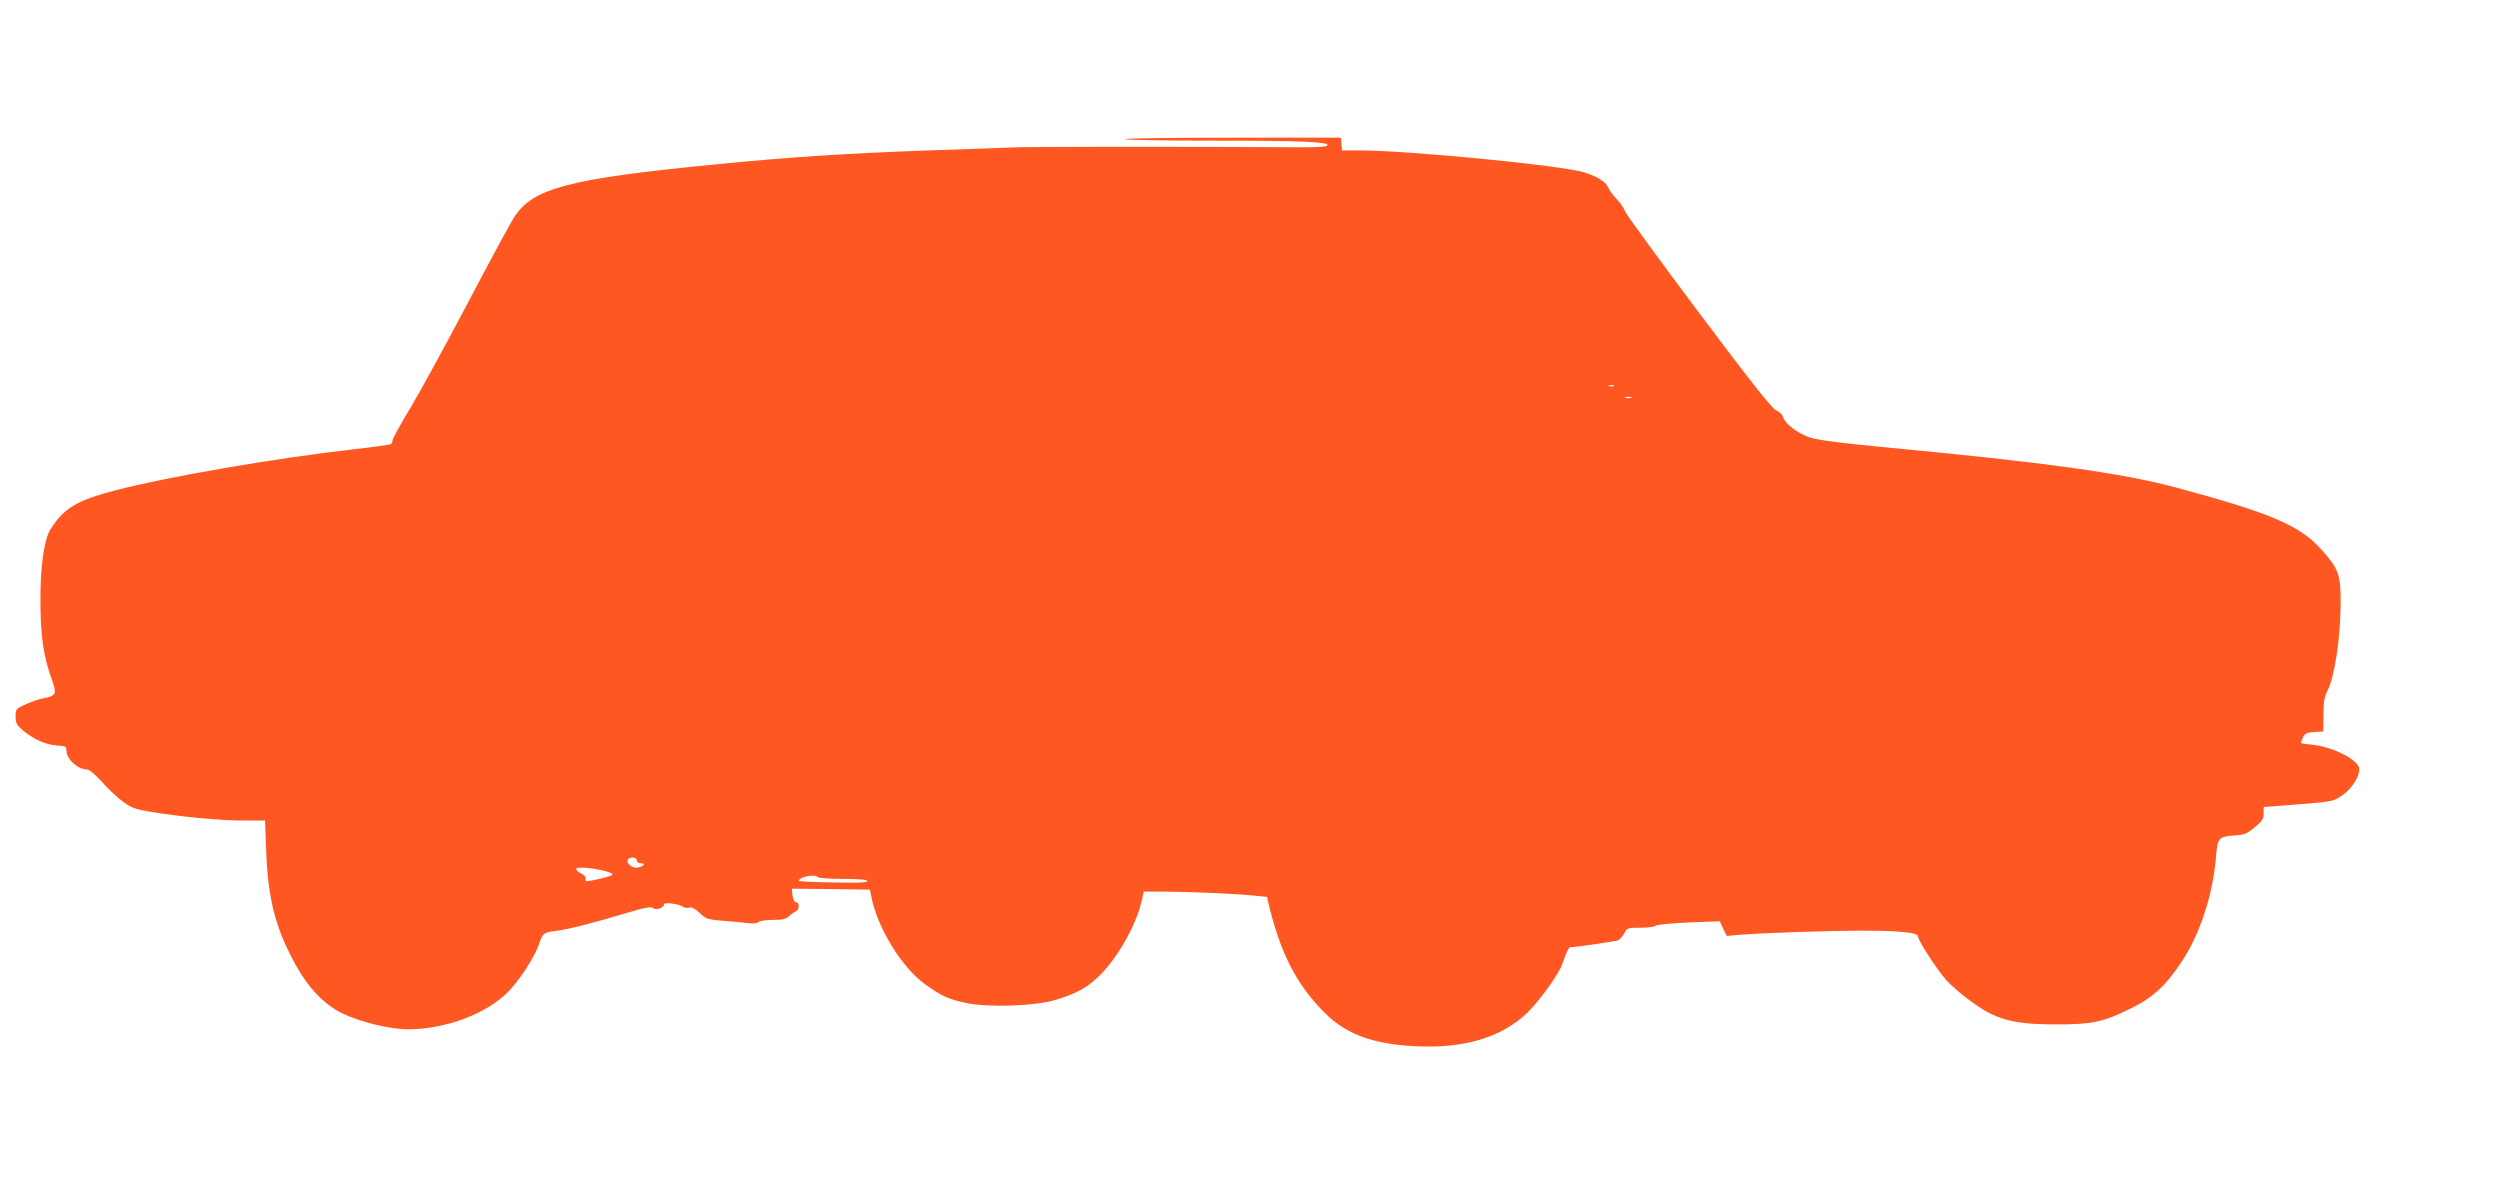 <?xml version="1.0" standalone="no"?>
<!DOCTYPE svg PUBLIC "-//W3C//DTD SVG 20010904//EN"
 "http://www.w3.org/TR/2001/REC-SVG-20010904/DTD/svg10.dtd">
<svg version="1.0" xmlns="http://www.w3.org/2000/svg"
 width="1280pt" height="610pt" viewBox="0 0 1280 610"
 preserveAspectRatio="xMidYMid meet">
<g transform="translate(0,610) scale(0.1,-0.1)"
fill="#ff5722" stroke="none">
<path d="M5760 5388 c0 -5 197 -8 438 -8 464 0 605 -6 599 -24 -2 -7 -50 -11
-143 -10 -703 4 -1376 3 -1476 -1 -68 -3 -256 -10 -418 -15 -406 -14 -731 -35
-1089 -71 -761 -74 -943 -122 -1039 -272 -22 -34 -129 -233 -239 -442 -110
-209 -241 -449 -291 -532 -51 -84 -92 -159 -92 -167 0 -8 -4 -17 -9 -20 -5 -3
-89 -15 -187 -26 -406 -46 -957 -141 -1221 -210 -200 -52 -267 -92 -335 -201
-32 -50 -52 -193 -51 -364 0 -176 15 -284 57 -400 28 -79 25 -87 -41 -100 -19
-3 -60 -17 -89 -30 -52 -23 -54 -25 -54 -64 0 -34 6 -44 38 -71 63 -52 125
-77 200 -79 16 -1 22 -7 22 -24 0 -44 59 -97 107 -97 10 0 42 -27 72 -60 29
-34 77 -79 106 -101 46 -35 66 -42 142 -55 160 -26 366 -46 479 -45 l111 0 6
-157 c9 -246 47 -393 150 -581 66 -120 148 -205 239 -249 92 -45 245 -82 338
-82 188 0 398 78 509 189 60 60 141 185 162 251 17 52 24 57 87 64 59 7 182
38 375 96 84 25 111 29 122 20 15 -12 55 2 55 20 0 12 79 2 97 -13 7 -5 22 -7
32 -4 14 3 31 -6 54 -28 31 -30 41 -33 113 -39 43 -3 101 -8 127 -12 31 -4 53
-2 60 5 6 6 39 11 74 11 48 0 67 4 81 18 10 10 26 21 35 25 20 8 23 47 3 47
-8 0 -15 14 -18 35 l-4 35 200 -2 200 -3 8 -40 c32 -157 154 -356 271 -442 87
-63 122 -79 217 -99 115 -23 344 -15 449 15 118 35 176 68 246 142 91 97 179
259 203 378 l8 36 114 0 c129 -1 363 -11 456 -21 l61 -6 12 -51 c58 -235 134
-386 267 -526 116 -124 257 -178 489 -188 245 -11 433 46 564 171 60 57 165
203 180 250 17 50 33 86 39 86 28 0 231 30 245 35 10 4 24 20 33 36 14 28 18
29 82 29 38 0 73 5 78 10 6 6 82 13 170 17 l159 6 18 -38 18 -37 67 6 c108 9
453 21 632 21 184 0 280 -10 280 -29 0 -21 97 -170 145 -224 49 -54 156 -136
220 -169 86 -43 170 -58 340 -58 188 0 242 11 385 82 113 55 182 119 264 245
92 141 157 342 172 533 7 92 15 102 89 107 55 3 69 9 109 42 38 31 46 43 46
71 l0 33 78 6 c285 22 275 20 326 55 46 32 85 92 86 132 0 46 -130 114 -241
126 -32 3 -59 7 -59 9 0 2 5 14 11 28 10 21 20 26 58 28 l46 3 1 85 c0 62 5
94 19 120 38 72 68 269 69 450 1 148 -9 177 -100 278 -109 122 -265 188 -744
316 -275 74 -673 129 -1490 206 -221 21 -344 37 -383 50 -63 21 -129 71 -137
104 -3 12 -20 28 -37 36 -23 11 -133 151 -395 500 -200 267 -370 499 -377 517
-7 18 -27 47 -45 65 -17 18 -37 45 -43 60 -13 29 -62 58 -128 77 -126 36 -902
111 -1147 111 l-87 0 -3 33 -3 32 -552 0 c-304 0 -553 -3 -553 -7z m2503
-1265 c-7 -2 -19 -2 -25 0 -7 3 -2 5 12 5 14 0 19 -2 13 -5z m90 -60 c-7 -2
-21 -2 -30 0 -10 3 -4 5 12 5 17 0 24 -2 18 -5z m-5093 -2368 c0 -8 9 -15 21
-15 27 0 16 -16 -16 -22 -27 -6 -62 23 -50 41 10 16 45 13 45 -4z m-157 -56
c21 -5 35 -14 33 -18 -5 -8 -119 -35 -133 -32 -5 1 -7 8 -5 15 1 7 -9 18 -23
24 -14 6 -25 17 -25 23 0 13 85 6 153 -12z m1082 -29 c4 -6 58 -10 131 -10 83
0 124 -4 124 -11 0 -8 -53 -10 -175 -7 -96 1 -175 5 -175 8 0 20 84 37 95 20z"/>
</g>
</svg>
